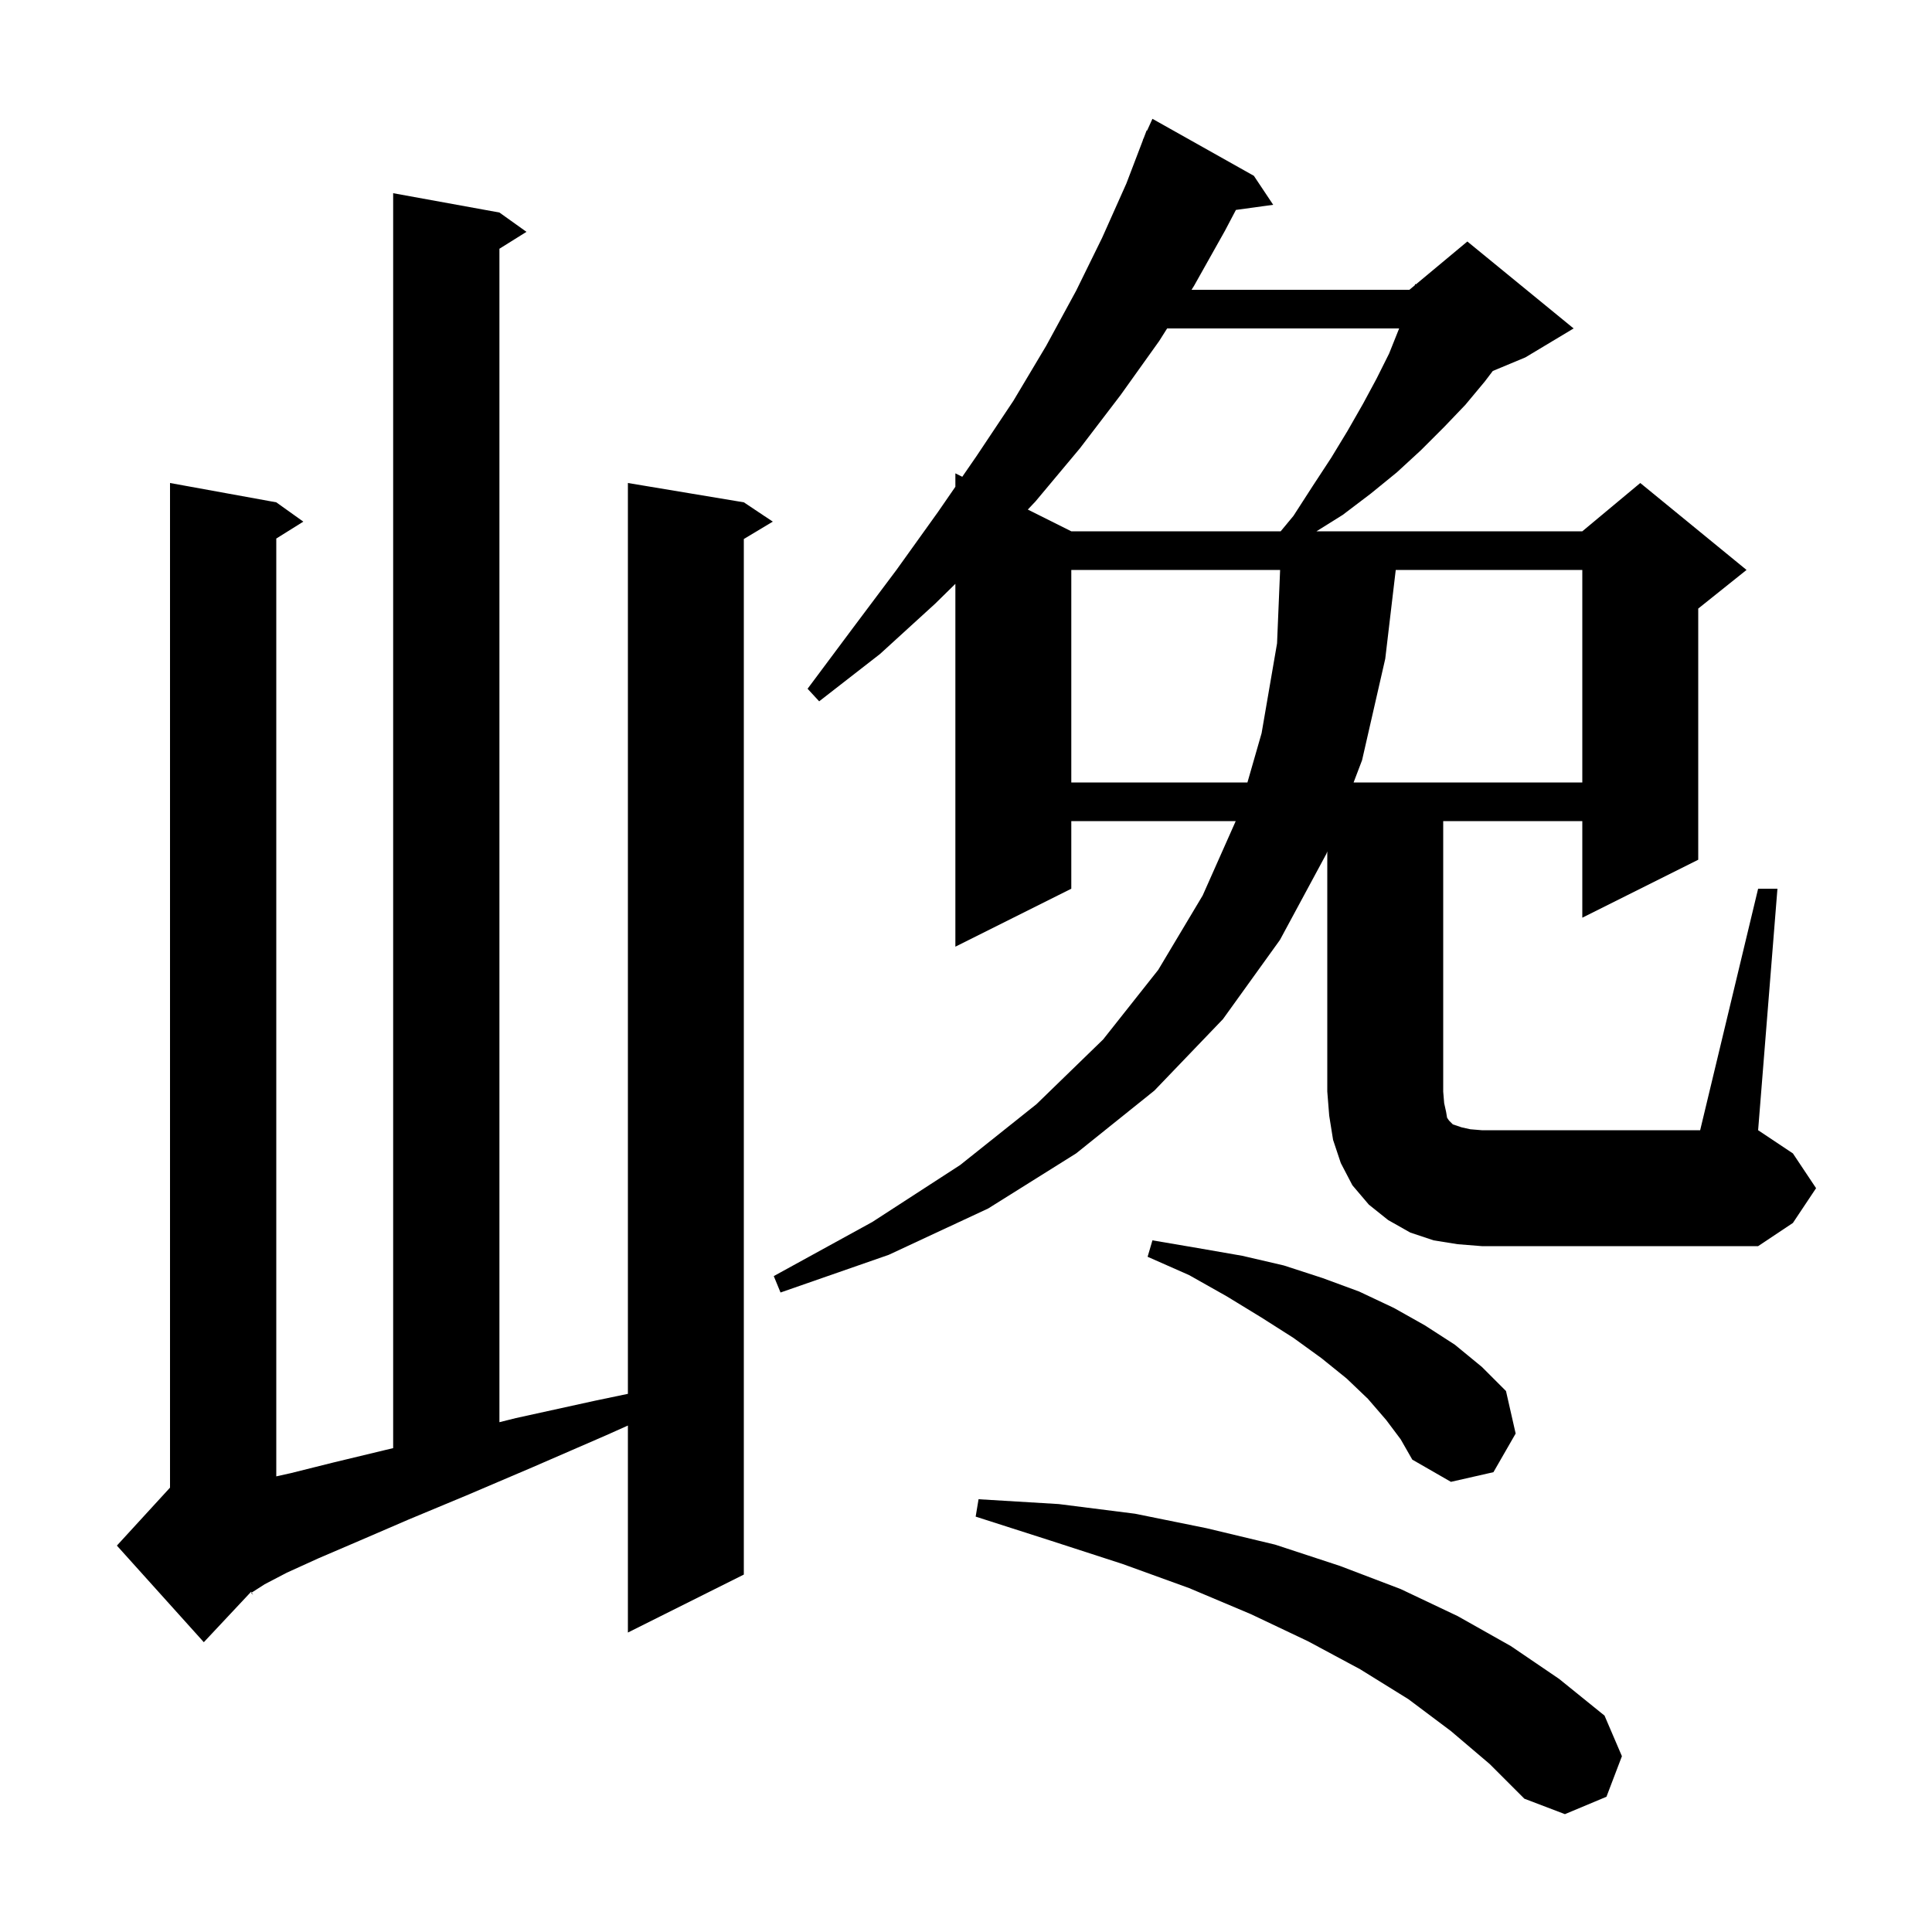 <svg xmlns="http://www.w3.org/2000/svg" xmlns:xlink="http://www.w3.org/1999/xlink" version="1.1" baseProfile="full" viewBox="0 0 200 200" width="200" height="200"><g fill="currentColor"><path d="M 150.2 179.2 L 145.8 175.9 L 140.8 172.8 L 135.4 169.9 L 129.5 167.1 L 123.1 164.4 L 116.2 161.9 L 108.8 159.5 L 101.0 157.0 L 101.3 155.2 L 109.6 155.7 L 117.5 156.7 L 124.9 158.2 L 132.0 159.9 L 138.7 162.1 L 145.0 164.5 L 150.9 167.3 L 156.4 170.4 L 161.4 173.8 L 166.1 177.6 L 167.9 181.8 L 166.3 186.0 L 162.0 187.8 L 157.8 186.2 L 154.2 182.6 Z M 51.7 22.0 L 54.5 24.0 L 51.7 25.75 L 51.7 147.225 L 53.4 146.8 L 61.6 145.0 L 65.0 144.29 L 65.0 50.0 L 77.0 52.0 L 80.0 54.0 L 77.0 55.8 L 77.0 163.0 L 65.0 169.0 L 65.0 147.572 L 62.7 148.6 L 55.1 151.9 L 48.3 154.8 L 42.3 157.3 L 37.2 159.5 L 33.0 161.3 L 29.7 162.8 L 27.4 164.0 L 26.057 164.863 L 26.2 165.1 L 26.0 164.9 L 26.057 164.863 L 26.002 164.771 L 21.1 170.0 L 12.1 160.0 L 17.6 154.0 L 17.6 50.0 L 28.6 52.0 L 31.4 54.0 L 28.6 55.75 L 28.6 152.833 L 30.1 152.5 L 34.5 151.4 L 39.9 150.1 L 40.7 149.91 L 40.7 20.0 Z M 143.5 147.0 L 141.6 144.8 L 139.4 142.7 L 136.8 140.6 L 133.9 138.5 L 130.6 136.4 L 127.0 134.2 L 123.1 132.0 L 118.8 130.1 L 119.3 128.4 L 124.0 129.2 L 128.6 130.0 L 132.9 131.0 L 136.9 132.3 L 140.7 133.7 L 144.3 135.4 L 147.5 137.2 L 150.6 139.2 L 153.4 141.5 L 155.9 144.0 L 156.9 148.4 L 154.6 152.4 L 150.2 153.4 L 146.2 151.1 L 145.0 149.0 Z M 150.9 128.8 L 148.4 128.4 L 146.0 127.6 L 143.7 126.3 L 141.7 124.7 L 140.0 122.7 L 138.8 120.4 L 138.0 118.0 L 137.6 115.5 L 137.4 113.0 L 137.4 88.138 L 137.3 88.4 L 132.5 97.3 L 126.6 105.5 L 119.5 112.9 L 111.4 119.4 L 102.3 125.1 L 92.0 129.9 L 80.8 133.8 L 80.1 132.1 L 90.3 126.5 L 99.4 120.6 L 107.3 114.3 L 114.2 107.6 L 119.9 100.4 L 124.5 92.7 L 127.922 85.0 L 110.9 85.0 L 110.9 92.0 L 98.9 98.0 L 98.9 60.439 L 96.8 62.5 L 91.1 67.7 L 84.8 72.6 L 83.6 71.3 L 88.3 65.0 L 92.8 59.0 L 97.1 53.0 L 98.9 50.39 L 98.9 49.0 L 99.613 49.356 L 101.1 47.2 L 104.9 41.5 L 108.3 35.8 L 111.4 30.1 L 114.1 24.6 L 116.6 19.0 L 118.316 14.505 L 118.3 14.5 L 118.414 14.25 L 118.7 13.5 L 118.746 13.519 L 119.3 12.3 L 129.8 18.2 L 131.8 21.2 L 127.941 21.732 L 126.8 23.9 L 123.6 29.6 L 123.347 30.0 L 145.9 30.0 L 146.451 29.541 L 146.5 29.4 L 146.577 29.436 L 151.9 25.0 L 162.9 34.0 L 157.9 37.0 L 154.534 38.402 L 153.7 39.5 L 151.7 41.9 L 149.5 44.2 L 147.1 46.6 L 144.6 48.9 L 141.9 51.1 L 139.0 53.3 L 136.28 55.0 L 163.8 55.0 L 169.8 50.0 L 180.8 59.0 L 175.8 63.0 L 175.8 89.0 L 163.8 95.0 L 163.8 85.0 L 149.4 85.0 L 149.4 113.0 L 149.5 114.2 L 149.7 115.1 L 149.8 115.7 L 150.0 116.0 L 150.4 116.4 L 151.3 116.7 L 152.2 116.9 L 153.4 117.0 L 176.0 117.0 L 182.0 92.0 L 184.0 92.0 L 182.0 117.0 L 185.6 119.4 L 188.0 123.0 L 185.6 126.6 L 182.0 129.0 L 153.4 129.0 Z M 110.9 59.0 L 110.9 81.0 L 129.134 81.0 L 130.6 75.9 L 132.2 66.6 L 132.517 59.0 Z M 144.487 59.0 L 143.4 68.2 L 141.0 78.7 L 140.123 81.0 L 163.8 81.0 L 163.8 59.0 Z M 120.821 34.0 L 120.0 35.3 L 116.0 40.9 L 111.8 46.4 L 107.2 51.9 L 106.399 52.749 L 110.9 55.0 L 132.576 55.0 L 133.9 53.4 L 135.9 50.3 L 137.8 47.4 L 139.5 44.6 L 141.1 41.8 L 142.5 39.2 L 143.8 36.6 L 144.8 34.1 L 144.838 34.0 Z "/></g></svg>